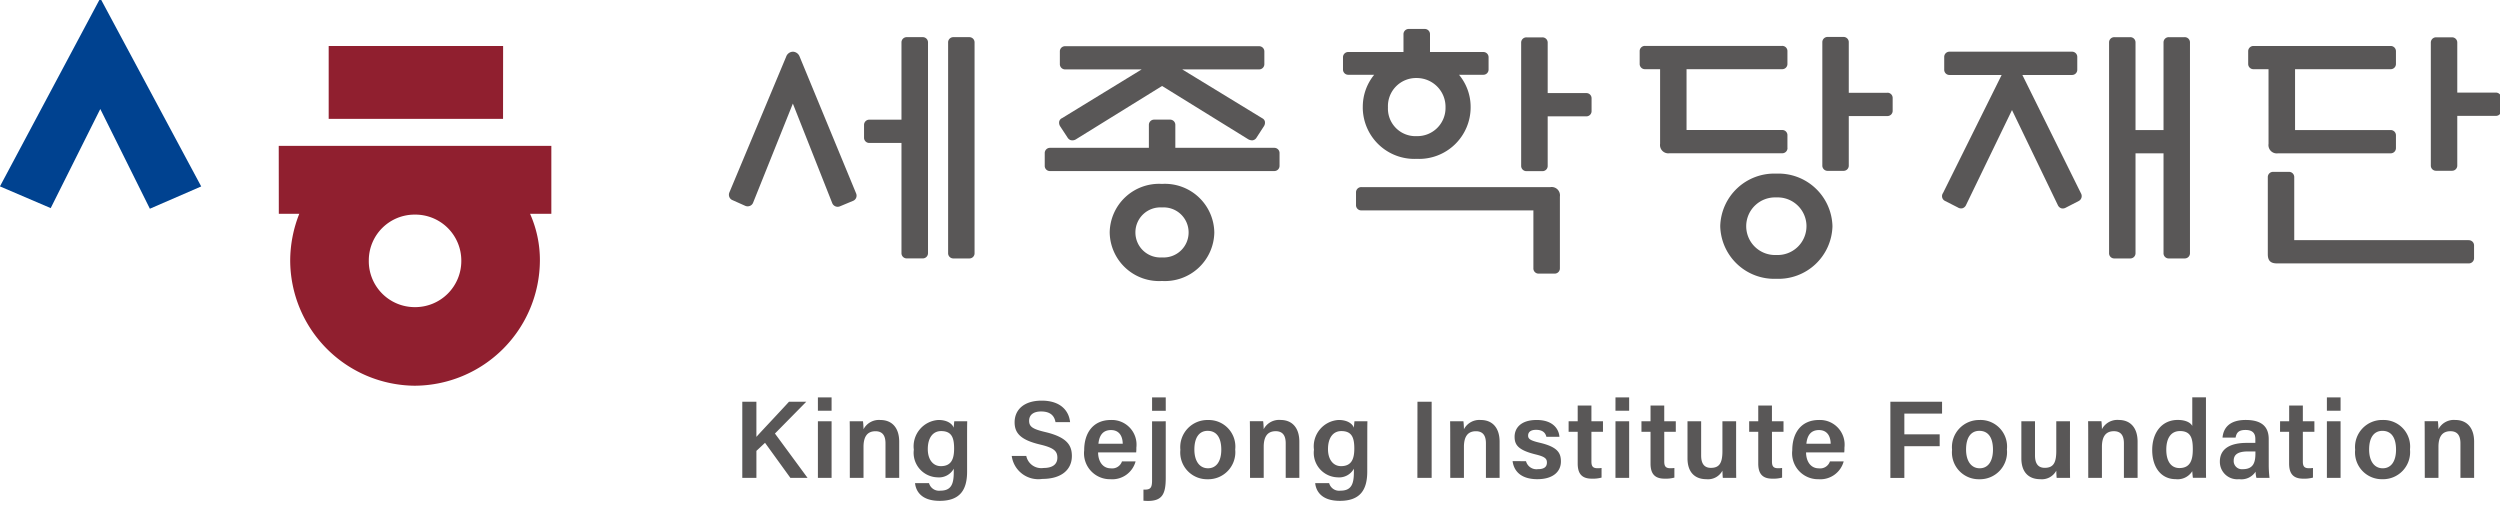 <svg xmlns="http://www.w3.org/2000/svg" xmlns:xlink="http://www.w3.org/1999/xlink" width="188" height="38" viewBox="0 0 188 38">
  <defs>
    <clipPath id="clip-path">
      <rect id="사각형_3889" data-name="사각형 3889" width="188" height="38" transform="translate(-187 -6635)" fill="#fff" stroke="#707070" stroke-width="1"/>
    </clipPath>
  </defs>
  <g id="logo" transform="translate(187 6635)" clip-path="url(#clip-path)">
    <g id="ci" transform="translate(-187.004 -6635.137)">
      <path id="path12" d="M-26.843,0l-7.546,14.153,3.817,1.634,3.729-7.454,3.729,7.5,3.86-1.676Z" transform="translate(34.389 0)" fill="#004290"/>
      <path id="path24" d="M-24.089-57.375a3.442,3.442,0,0,1,3.448-3.448,3.456,3.456,0,0,1,3.508,3.448,3.468,3.468,0,0,1-3.508,3.509,3.455,3.455,0,0,1-3.448-3.509m10.1-16.129H-27.106v5.479h13.112Zm-16.867,12.62h1.539A9.6,9.6,0,0,0-30-57.375a9.445,9.445,0,0,0,9.358,9.419,9.458,9.458,0,0,0,9.419-9.419,8.538,8.538,0,0,0-.739-3.509h1.6v-5.11h-20.5Z" transform="translate(51.827 77.099)" fill="#901f2f"/>
      <path id="path28" d="M-39.524-27.271v-.939a.388.388,0,0,0-.406-.406h-7.181v-4.573h7.181a.392.392,0,0,0,.406-.406v-.939a.388.388,0,0,0-.406-.406h-10.3a.392.392,0,0,0-.406.406v.939a.393.393,0,0,0,.406.406H-49.1v5.61a.625.625,0,0,0,.711.712h8.464a.392.392,0,0,0,.406-.406" transform="translate(173.943 38.529)" fill="#595757"/>
      <path id="path32" d="M-17.4-14.9h-2.9v-3.784a.392.392,0,0,0-.406-.406h-1.183a.392.392,0,0,0-.406.406v9.248a.393.393,0,0,0,.406.406h1.183a.389.389,0,0,0,.406-.406v-3.714h2.9A.392.392,0,0,0-17-13.562V-14.5A.388.388,0,0,0-17.4-14.9" transform="translate(136.69 22.037)" fill="#595757"/>
      <path id="path36" d="M-52.011,0H-66.226a.393.393,0,0,0-.406.406v.939a.389.389,0,0,0,.406.406h12.933V6.1a.388.388,0,0,0,.405.406H-51.7A.392.392,0,0,0-51.3,6.1V.712A.626.626,0,0,0-52.011,0" transform="translate(168.608 14.207)" fill="#595757"/>
      <path id="path40" d="M-5.3-20.958a3.881,3.881,0,0,0,4.056,3.873,3.88,3.88,0,0,0,4.056-3.873,3.772,3.772,0,0,0-.874-2.45H3.755a.392.392,0,0,0,.406-.406v-.9a.392.392,0,0,0-.405-.406h-4v-1.328a.392.392,0,0,0-.4-.406H-1.832a.393.393,0,0,0-.406.406v1.328H-6.381a.392.392,0,0,0-.406.406v.9a.392.392,0,0,0,.406.406h1.94a3.792,3.792,0,0,0-.857,2.45m1.892,0a2.114,2.114,0,0,1,2.165-2.205A2.162,2.162,0,0,1,.923-20.958a2.117,2.117,0,0,1-2.164,2.164,2.071,2.071,0,0,1-2.165-2.164" transform="translate(107.784 29.168)" fill="#595757"/>
      <path id="path44" d="M-2.208-24.367a.475.475,0,0,0,.221.207.494.494,0,0,0,.442-.063l6.46-4,6.467,4a.571.571,0,0,0,.283.087.573.573,0,0,0,.057,0,.426.426,0,0,0,.309-.223l.537-.828a.485.485,0,0,0,.074-.384.38.38,0,0,0-.2-.228L6.43-29.469H12.2a.393.393,0,0,0,.406-.406v-.938a.392.392,0,0,0-.406-.4H-2.366a.388.388,0,0,0-.406.4v.938a.393.393,0,0,0,.406.406H3.382L-2.6-25.808a.389.389,0,0,0-.216.237.5.5,0,0,0,.08.4Z" transform="translate(82.477 34.825)" fill="#595757"/>
      <path id="path48" d="M-61.368-7.546h-7.426V-9.261a.393.393,0,0,0-.4-.406h-1.183a.393.393,0,0,0-.406.406v1.715h-7.426a.393.393,0,0,0-.406.406V-6.2a.387.387,0,0,0,.406.4h16.846a.392.392,0,0,0,.406-.4V-7.14a.392.392,0,0,0-.406-.406" transform="translate(157.183 18.8)" fill="#595757"/>
      <path id="path52" d="M-18.93-1.358a.561.561,0,0,0-.51-.382.556.556,0,0,0-.509.379L-24.208,8.821a.46.46,0,0,0-.011.369.429.429,0,0,0,.238.233l.967.432a.45.45,0,0,0,.171.033.445.445,0,0,0,.181-.038.424.424,0,0,0,.227-.232l2.991-7.457,2.962,7.489.008.019a.44.44,0,0,0,.576.216l.975-.406a.424.424,0,0,0,.237-.228.431.431,0,0,0,0-.332Z" transform="translate(79.071 5.765)" fill="#595757"/>
      <path id="path56" d="M-5.652,0H-6.836a.392.392,0,0,0-.406.406V16.235a.392.392,0,0,0,.406.406h1.183a.387.387,0,0,0,.4-.406V.406A.392.392,0,0,0-5.652,0" transform="translate(78.544 2.931)" fill="#595757"/>
      <path id="path60" d="M-15.662,0h-1.183a.392.392,0,0,0-.406.406v5.8H-19.66a.392.392,0,0,0-.406.406v.938a.392.392,0,0,0,.406.406h2.409v8.276a.392.392,0,0,0,.406.406h1.183a.392.392,0,0,0,.406-.406V.406A.392.392,0,0,0-15.662,0" transform="translate(85.046 2.931)" fill="#595757"/>
      <path id="path64" d="M-5.442-26.193a.626.626,0,0,0,.712.712H3.733a.393.393,0,0,0,.406-.406v-.938a.393.393,0,0,0-.406-.406H-3.448v-4.577H3.733a.392.392,0,0,0,.406-.4v-.939a.393.393,0,0,0-.406-.406h-10.3a.393.393,0,0,0-.406.406v.939a.392.392,0,0,0,.406.4h1.124Z" transform="translate(176.04 37.148)" fill="#595757"/>
      <path id="path68" d="M-53.75-18.283H-66.866v-4.735a.392.392,0,0,0-.405-.4h-1.183a.392.392,0,0,0-.4.4v5.793c0,.484.207.691.691.691H-53.75a.393.393,0,0,0,.406-.406v-.939a.392.392,0,0,0-.406-.4" transform="translate(239.397 36.479)" fill="#595757"/>
      <path id="path72" d="M-17.4-14.792h-2.9v-3.752a.392.392,0,0,0-.4-.406h-1.183a.393.393,0,0,0-.406.406V-9.32a.388.388,0,0,0,.406.406h1.183a.391.391,0,0,0,.4-.406v-3.722h2.9A.392.392,0,0,0-17-13.448v-.939a.392.392,0,0,0-.406-.406" transform="translate(205.091 21.893)" fill="#595757"/>
      <path id="path76" d="M-20.231,0h-1.183a.391.391,0,0,0-.4.4V6.988h-2.106V.4a.392.392,0,0,0-.406-.4h-1.183a.391.391,0,0,0-.4.4V16.234a.388.388,0,0,0,.4.406h1.183a.392.392,0,0,0,.406-.406v-7.5h2.106v7.5a.388.388,0,0,0,.4.406h1.183a.392.392,0,0,0,.406-.406V.4a.392.392,0,0,0-.406-.4" transform="translate(184.515 2.932)" fill="#595757"/>
      <path id="path80" d="M-21.482-6.224h3.729a.392.392,0,0,0,.4-.406v-.939a.392.392,0,0,0-.4-.406h-9.2a.392.392,0,0,0-.406.406v.939a.392.392,0,0,0,.406.406h3.913l-4.408,8.877a.4.4,0,0,0,.161.6l.953.486a.445.445,0,0,0,.357.057.44.44,0,0,0,.262-.245l3.453-7.137,3.445,7.144a.439.439,0,0,0,.262.243.392.392,0,0,0,.111.016.477.477,0,0,0,.239-.069l.972-.5a.421.421,0,0,0,.2-.262.42.42,0,0,0-.047-.319Z" transform="translate(173.568 11.999)" fill="#595757"/>
      <path id="path84" d="M-17.4-14.939h-2.9v-3.794a.391.391,0,0,0-.4-.406h-1.183a.393.393,0,0,0-.406.406v9.258a.393.393,0,0,0,.406.406h1.183a.391.391,0,0,0,.4-.406V-13.19h2.9A.392.392,0,0,0-17-13.6v-.939a.392.392,0,0,0-.406-.406" transform="translate(159.332 22.054)" fill="#595757"/>
      <path id="path88" d="M-15.007,0a4.059,4.059,0,0,0-4.219,3.954,4.06,4.06,0,0,0,4.219,3.954,4.061,4.061,0,0,0,4.22-3.954A4.061,4.061,0,0,0-15.007,0m2.266,3.954a2.168,2.168,0,0,1-2.266,2.164,2.168,2.168,0,0,1-2.266-2.164A2.168,2.168,0,0,1-15.007,1.79,2.168,2.168,0,0,1-12.74,3.954" transform="translate(148.592 13.194)" fill="#595757"/>
      <path id="path92" d="M-14,0a3.712,3.712,0,0,0-3.934,3.649A3.712,3.712,0,0,0-14,7.3a3.715,3.715,0,0,0,3.933-3.648A3.715,3.715,0,0,0-14,0m2,3.649a1.877,1.877,0,0,1-2,1.879,1.877,1.877,0,0,1-2-1.879A1.877,1.877,0,0,1-14,1.77a1.877,1.877,0,0,1,2,1.878" transform="translate(101.387 13.967)" fill="#595757"/>
      <path id="path96" d="M0-21.535H1.062v-2.03l.648-.607,1.907,2.637H4.908L2.456-24.869,4.812-27.26h-1.3c-.784.859-2.057,2.2-2.451,2.642V-27.26H0Zm5.686,0H6.715V-25.79H5.686Zm0-5.047H6.715v-1.006H5.686Zm2.4,5.047H9.116v-2.331c0-.786.3-1.176.9-1.176.563,0,.753.375.753.909v2.6H11.8v-2.717c0-1.09-.578-1.637-1.413-1.637a1.307,1.307,0,0,0-1.27.694,5.955,5.955,0,0,0-.04-.6h-1c.008.32.008.708.008,1.072Zm8.819-3.031c0-.409,0-.889.01-1.224h-.975c-.008.077-.034.343-.042.484-.076-.226-.394-.583-1.151-.583A1.986,1.986,0,0,0,12.9-23.651a1.841,1.841,0,0,0,1.76,2.075,1.269,1.269,0,0,0,1.243-.648v.251c0,.883-.176,1.4-1.009,1.4a.778.778,0,0,1-.851-.566H12.991c.053.513.389,1.332,1.854,1.332,1.537,0,2.061-.835,2.061-2.2Zm-1.946-.487c.8,0,.97.518.97,1.314s-.216,1.322-1,1.322c-.58,0-.979-.491-.979-1.279,0-.874.4-1.357,1-1.357m5.312,1.87h0a2.017,2.017,0,0,0,2.294,1.727c1.475,0,2.229-.719,2.229-1.723,0-.782-.339-1.407-1.993-1.8-.951-.224-1.222-.4-1.222-.849s.333-.7.9-.7c.771,0,1.009.395,1.083.8H24.65c-.08-.808-.67-1.615-2.137-1.615-1.329,0-2.034.683-2.034,1.63,0,.784.414,1.314,1.9,1.667,1.037.245,1.315.488,1.315.991,0,.461-.307.776-1.047.776a1.147,1.147,0,0,1-1.291-.906Zm9.358-.267a2.855,2.855,0,0,0,.014-.356,1.856,1.856,0,0,0-1.913-2.082c-1.342,0-2.011.972-2.011,2.283a1.949,1.949,0,0,0,1.967,2.171,1.818,1.818,0,0,0,1.9-1.341H28.553a.775.775,0,0,1-.838.523c-.633,0-.956-.552-.958-1.2ZM26.782-24.1h0c.056-.6.318-1.03.944-1.03s.875.466.884,1.03Zm4.033-1.685v4.444c0,.508-.1.688-.521.688-.038,0-.083,0-.126,0v.835c.09.009.25.017.336.017,1.087,0,1.34-.535,1.34-1.738V-25.79Zm1.029-1.8H30.816v1.006h1.029Zm3.2,1.7a2.04,2.04,0,0,0-2.1,2.238,2.014,2.014,0,0,0,2.045,2.215,2.035,2.035,0,0,0,2.079-2.235,2,2,0,0,0-2.027-2.219M35-25.071c.658,0,1.021.5,1.021,1.414,0,.862-.36,1.4-1,1.4s-1.024-.551-1.024-1.408c0-.924.377-1.408,1.007-1.408m3.178,3.535h1.029v-2.331c0-.786.3-1.176.9-1.176.564,0,.754.375.754.909v2.6H41.89v-2.717c0-1.09-.578-1.637-1.413-1.637a1.306,1.306,0,0,0-1.269.694c0-.133-.018-.48-.04-.6h-1c.008.32.008.708.008,1.072ZM47-24.566c0-.409,0-.889.01-1.224h-.975c-.009.077-.034.343-.043.484-.075-.226-.393-.583-1.15-.583a1.986,1.986,0,0,0-1.852,2.238,1.841,1.841,0,0,0,1.759,2.075,1.267,1.267,0,0,0,1.243-.648v.251c0,.883-.176,1.4-1.008,1.4a.777.777,0,0,1-.852-.566H43.082c.052.513.389,1.332,1.854,1.332,1.537,0,2.061-.835,2.061-2.2Zm-1.946-.487c.8,0,.97.518.97,1.314s-.216,1.322-1,1.322c-.58,0-.979-.491-.979-1.279,0-.874.4-1.357,1-1.357m5.722,3.518h1.073V-27.26H50.773Zm2.472,0h1.029v-2.331c0-.786.3-1.176.9-1.176.564,0,.754.375.754.909v2.6h1.028v-2.717c0-1.09-.578-1.637-1.413-1.637a1.306,1.306,0,0,0-1.269.694c0-.133-.018-.48-.04-.6h-1c.008.32.008.708.008,1.072Zm4.688-1.259h0c.1.757.634,1.358,1.862,1.358s1.772-.609,1.772-1.327c0-.627-.221-1.094-1.6-1.416-.72-.169-.867-.291-.867-.537,0-.221.143-.432.6-.432.588,0,.727.326.773.523h.982c-.043-.582-.484-1.263-1.71-1.263s-1.661.64-1.661,1.257c0,.593.236,1,1.565,1.329.678.165.865.3.865.613s-.188.5-.686.5a.813.813,0,0,1-.886-.6ZM62.14-25h.683v2.382c0,.732.28,1.142,1.054,1.142a2.446,2.446,0,0,0,.74-.08v-.724a1.892,1.892,0,0,1-.3.02c-.363,0-.462-.155-.462-.508V-25h.869v-.79h-.869v-1.186H62.823v1.186H62.14Zm3.523,3.465h1.029V-25.79H65.664Zm0-5.047h1.029v-1.006H65.664ZM67.618-25H68.3v2.382c0,.732.28,1.142,1.054,1.142a2.445,2.445,0,0,0,.74-.08v-.724a1.892,1.892,0,0,1-.3.02c-.363,0-.462-.155-.462-.508V-25H70.2v-.79h-.869v-1.186H68.3v1.186h-.683Zm7.118-.79H73.706v2.25c0,.916-.249,1.252-.869,1.252-.576,0-.731-.431-.731-.931V-25.79H71.08v2.78c0,1.1.6,1.574,1.415,1.574a1.229,1.229,0,0,0,1.211-.64c.006.189.014.427.031.54h1.006c-.006-.337-.008-.826-.008-1.237Zm.983.79H76.4v2.382c0,.732.281,1.142,1.054,1.142a2.45,2.45,0,0,0,.74-.08v-.724a1.9,1.9,0,0,1-.3.02c-.362,0-.462-.155-.462-.508V-25H78.3v-.79H77.43v-1.186H76.4v1.186h-.683Zm7.149,1.55a2.853,2.853,0,0,0,.014-.356,1.855,1.855,0,0,0-1.913-2.082c-1.342,0-2.011.972-2.011,2.283a1.949,1.949,0,0,0,1.967,2.171,1.818,1.818,0,0,0,1.9-1.341H81.791a.774.774,0,0,1-.837.523c-.632,0-.956-.552-.958-1.2ZM80.02-24.1h0c.057-.6.318-1.03.944-1.03s.875.466.883,1.03Zm6.316,2.569h1.051v-2.386h2.657v-.89H87.387V-26.37h2.836v-.89H86.336Zm6.739-4.354a2.04,2.04,0,0,0-2.1,2.238,2.014,2.014,0,0,0,2.044,2.215A2.035,2.035,0,0,0,95.1-23.671a2,2,0,0,0-2.026-2.219m-.043.819c.658,0,1.021.5,1.021,1.414,0,.862-.36,1.4-1,1.4s-1.024-.551-1.024-1.408c0-.924.378-1.408,1.007-1.408m6.808-.72H98.812v2.25c0,.916-.249,1.252-.869,1.252-.576,0-.731-.431-.731-.931V-25.79H96.186v2.78c0,1.1.6,1.574,1.415,1.574a1.231,1.231,0,0,0,1.211-.64c.006.189.014.427.03.54h1.006c-.005-.337-.008-.826-.008-1.237Zm1.373,4.255h1.029v-2.331c0-.786.3-1.176.9-1.176.563,0,.753.375.753.909v2.6h1.029v-2.717c0-1.09-.578-1.637-1.413-1.637a1.307,1.307,0,0,0-1.269.694c0-.133-.018-.48-.04-.6h-1c.008.32.008.708.008,1.072Zm7.823-6.054v2.152c-.1-.206-.432-.452-1.091-.452-1.2,0-1.922.955-1.922,2.264s.681,2.189,1.762,2.189a1.294,1.294,0,0,0,1.251-.6c.006.119.026.375.048.5h.989c-.008-.4-.008-.789-.008-1.181v-4.873Zm-.928,2.536c.833,0,.968.566.968,1.367,0,.719-.135,1.415-1.008,1.415-.607,0-.986-.485-.986-1.381,0-.88.363-1.4,1.026-1.4m6.677.606c0-1-.605-1.435-1.711-1.441-1.27-.006-1.7.628-1.763,1.327h.982c.063-.316.175-.575.744-.575.63,0,.742.352.742.678v.294h-.647c-1.253,0-2.021.443-2.021,1.406a1.306,1.306,0,0,0,1.449,1.323A1.276,1.276,0,0,0,113.8-22a1.982,1.982,0,0,0,.063.463h.984a8.45,8.45,0,0,1-.058-1.042Zm-1,1.049c0,.633-.108,1.211-.949,1.211a.614.614,0,0,1-.685-.634c0-.474.327-.7,1.084-.7h.55Zm1.85-1.6h.683v2.382c0,.732.281,1.142,1.054,1.142a2.452,2.452,0,0,0,.74-.08v-.724a1.9,1.9,0,0,1-.3.02c-.363,0-.461-.155-.461-.508V-25h.868v-.79h-.868v-1.186h-1.029v1.186h-.683Zm3.524,3.465h1.029V-25.79h-1.029Zm0-5.047h1.029v-1.006h-1.029Zm4.225.694a2.039,2.039,0,0,0-2.1,2.238,2.014,2.014,0,0,0,2.044,2.215,2.035,2.035,0,0,0,2.08-2.235,2,2,0,0,0-2.027-2.219m-.042.819c.658,0,1.02.5,1.02,1.414,0,.862-.36,1.4-1,1.4s-1.024-.551-1.024-1.408c0-.924.378-1.408,1.008-1.408m3.178,3.535h1.028v-2.331c0-.786.3-1.176.9-1.176.563,0,.753.375.753.909v2.6h1.029v-2.717c0-1.09-.579-1.637-1.414-1.637a1.308,1.308,0,0,0-1.27.694,5.634,5.634,0,0,0-.04-.6h-1c.008.32.008.708.008,1.072Z" transform="translate(55.824 57.608)" fill="#595757"/>
    </g>
  </g>
</svg>
